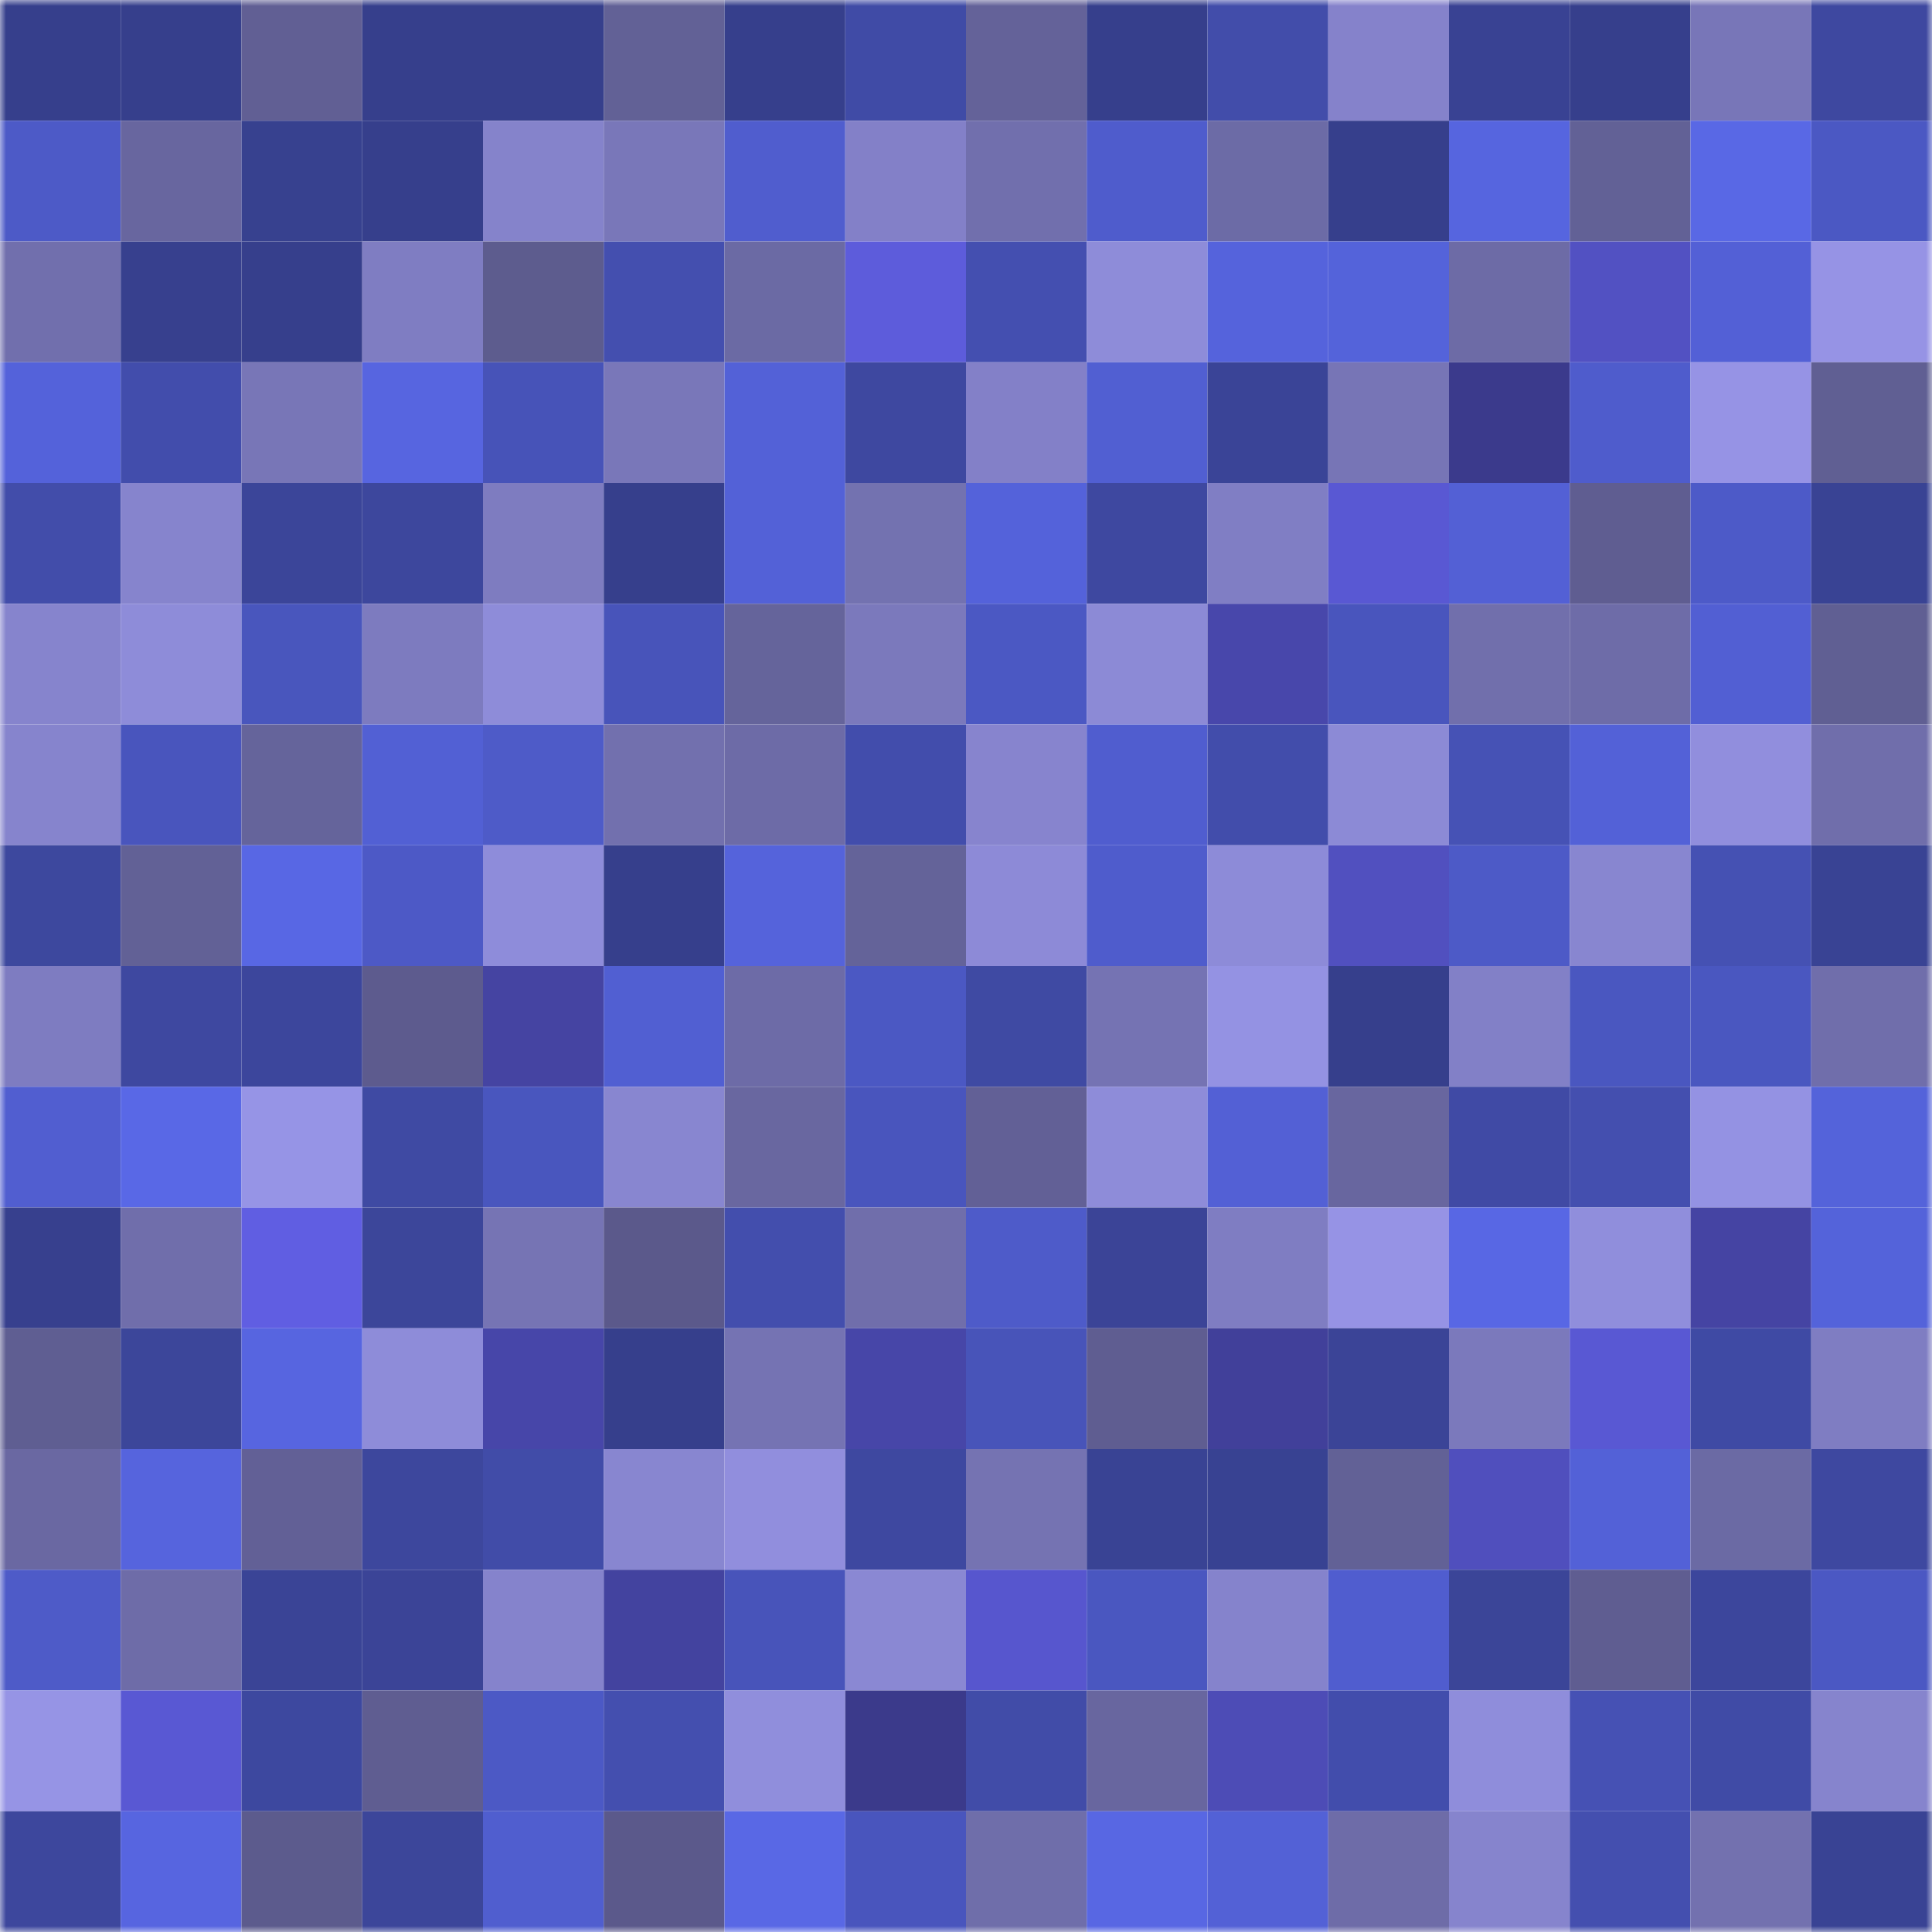 <svg viewBox="0 0 160 160" fill="none" role="img" xmlns="http://www.w3.org/2000/svg" width="240" height="240" name="farcaster%2Cakirasuzo"><mask id="179708060" mask-type="alpha" maskUnits="userSpaceOnUse" x="0" y="0" width="160" height="160"><rect width="160" height="160" fill="#FFFFFF"></rect></mask><g mask="url(#179708060)"><rect x="0" y="0" width="10" height="10" fill="#363f8c"></rect><rect x="10" y="0" width="10" height="10" fill="#363f8c"></rect><rect x="20" y="0" width="10" height="10" fill="#615f94"></rect><rect x="30" y="0" width="10" height="10" fill="#363f8c"></rect><rect x="40" y="0" width="10" height="10" fill="#363f8c"></rect><rect x="50" y="0" width="10" height="10" fill="#626196"></rect><rect x="60" y="0" width="10" height="10" fill="#363f8c"></rect><rect x="70" y="0" width="10" height="10" fill="#404ba6"></rect><rect x="80" y="0" width="10" height="10" fill="#646299"></rect><rect x="90" y="0" width="10" height="10" fill="#363f8c"></rect><rect x="100" y="0" width="10" height="10" fill="#424daa"></rect><rect x="110" y="0" width="10" height="10" fill="#8582cb"></rect><rect x="120" y="0" width="10" height="10" fill="#394293"></rect><rect x="130" y="0" width="10" height="10" fill="#363f8c"></rect><rect x="140" y="0" width="10" height="10" fill="#7876b8"></rect><rect x="150" y="0" width="10" height="10" fill="#3e48a0"></rect><rect x="0" y="10" width="10" height="10" fill="#4d5ac7"></rect><rect x="10" y="10" width="10" height="10" fill="#68669f"></rect><rect x="20" y="10" width="10" height="10" fill="#37418f"></rect><rect x="30" y="10" width="10" height="10" fill="#363f8c"></rect><rect x="40" y="10" width="10" height="10" fill="#8583cb"></rect><rect x="50" y="10" width="10" height="10" fill="#7977b9"></rect><rect x="60" y="10" width="10" height="10" fill="#505dce"></rect><rect x="70" y="10" width="10" height="10" fill="#8380c8"></rect><rect x="80" y="10" width="10" height="10" fill="#716fad"></rect><rect x="90" y="10" width="10" height="10" fill="#4f5ccc"></rect><rect x="100" y="10" width="10" height="10" fill="#6c6ba6"></rect><rect x="110" y="10" width="10" height="10" fill="#363f8c"></rect><rect x="120" y="10" width="10" height="10" fill="#5665df"></rect><rect x="130" y="10" width="10" height="10" fill="#626196"></rect><rect x="140" y="10" width="10" height="10" fill="#5968e5"></rect><rect x="150" y="10" width="10" height="10" fill="#4b58c3"></rect><rect x="0" y="20" width="10" height="10" fill="#716fad"></rect><rect x="10" y="20" width="10" height="10" fill="#37408e"></rect><rect x="20" y="20" width="10" height="10" fill="#363f8c"></rect><rect x="30" y="20" width="10" height="10" fill="#7f7dc2"></rect><rect x="40" y="20" width="10" height="10" fill="#5d5c8e"></rect><rect x="50" y="20" width="10" height="10" fill="#444faf"></rect><rect x="60" y="20" width="10" height="10" fill="#6b6aa4"></rect><rect x="70" y="20" width="10" height="10" fill="#5d5cdb"></rect><rect x="80" y="20" width="10" height="10" fill="#444fb0"></rect><rect x="90" y="20" width="10" height="10" fill="#8e8cd9"></rect><rect x="100" y="20" width="10" height="10" fill="#5563dc"></rect><rect x="110" y="20" width="10" height="10" fill="#5463da"></rect><rect x="120" y="20" width="10" height="10" fill="#6d6ba6"></rect><rect x="130" y="20" width="10" height="10" fill="#5251c2"></rect><rect x="140" y="20" width="10" height="10" fill="#5360d6"></rect><rect x="150" y="20" width="10" height="10" fill="#9693e5"></rect><rect x="0" y="30" width="10" height="10" fill="#5462da"></rect><rect x="10" y="30" width="10" height="10" fill="#424dac"></rect><rect x="20" y="30" width="10" height="10" fill="#7876b7"></rect><rect x="30" y="30" width="10" height="10" fill="#5765e0"></rect><rect x="40" y="30" width="10" height="10" fill="#4753b8"></rect><rect x="50" y="30" width="10" height="10" fill="#7977b9"></rect><rect x="60" y="30" width="10" height="10" fill="#5361d7"></rect><rect x="70" y="30" width="10" height="10" fill="#3e48a0"></rect><rect x="80" y="30" width="10" height="10" fill="#8380c8"></rect><rect x="90" y="30" width="10" height="10" fill="#515fd2"></rect><rect x="100" y="30" width="10" height="10" fill="#3a4497"></rect><rect x="110" y="30" width="10" height="10" fill="#7775b6"></rect><rect x="120" y="30" width="10" height="10" fill="#3b3a8c"></rect><rect x="130" y="30" width="10" height="10" fill="#4f5ccc"></rect><rect x="140" y="30" width="10" height="10" fill="#9693e5"></rect><rect x="150" y="30" width="10" height="10" fill="#605f93"></rect><rect x="0" y="40" width="10" height="10" fill="#424daa"></rect><rect x="10" y="40" width="10" height="10" fill="#8684cd"></rect><rect x="20" y="40" width="10" height="10" fill="#3b4599"></rect><rect x="30" y="40" width="10" height="10" fill="#3d479d"></rect><rect x="40" y="40" width="10" height="10" fill="#7e7cc0"></rect><rect x="50" y="40" width="10" height="10" fill="#363f8c"></rect><rect x="60" y="40" width="10" height="10" fill="#5361d7"></rect><rect x="70" y="40" width="10" height="10" fill="#7372b0"></rect><rect x="80" y="40" width="10" height="10" fill="#5462da"></rect><rect x="90" y="40" width="10" height="10" fill="#3e48a0"></rect><rect x="100" y="40" width="10" height="10" fill="#807ec4"></rect><rect x="110" y="40" width="10" height="10" fill="#5958d3"></rect><rect x="120" y="40" width="10" height="10" fill="#5360d5"></rect><rect x="130" y="40" width="10" height="10" fill="#5f5d91"></rect><rect x="140" y="40" width="10" height="10" fill="#4d5ac8"></rect><rect x="150" y="40" width="10" height="10" fill="#394394"></rect><rect x="0" y="50" width="10" height="10" fill="#8684cd"></rect><rect x="10" y="50" width="10" height="10" fill="#8e8cd9"></rect><rect x="20" y="50" width="10" height="10" fill="#4956bd"></rect><rect x="30" y="50" width="10" height="10" fill="#7d7bbf"></rect><rect x="40" y="50" width="10" height="10" fill="#8e8cd9"></rect><rect x="50" y="50" width="10" height="10" fill="#4854ba"></rect><rect x="60" y="50" width="10" height="10" fill="#65649b"></rect><rect x="70" y="50" width="10" height="10" fill="#7b79bc"></rect><rect x="80" y="50" width="10" height="10" fill="#4b58c3"></rect><rect x="90" y="50" width="10" height="10" fill="#8c8ad6"></rect><rect x="100" y="50" width="10" height="10" fill="#4847ab"></rect><rect x="110" y="50" width="10" height="10" fill="#4955bd"></rect><rect x="120" y="50" width="10" height="10" fill="#716fac"></rect><rect x="130" y="50" width="10" height="10" fill="#6e6ca8"></rect><rect x="140" y="50" width="10" height="10" fill="#525fd3"></rect><rect x="150" y="50" width="10" height="10" fill="#605f93"></rect><rect x="0" y="60" width="10" height="10" fill="#8684cd"></rect><rect x="10" y="60" width="10" height="10" fill="#4955bd"></rect><rect x="20" y="60" width="10" height="10" fill="#65649b"></rect><rect x="30" y="60" width="10" height="10" fill="#5260d4"></rect><rect x="40" y="60" width="10" height="10" fill="#4e5bc8"></rect><rect x="50" y="60" width="10" height="10" fill="#7270ae"></rect><rect x="60" y="60" width="10" height="10" fill="#6d6ba7"></rect><rect x="70" y="60" width="10" height="10" fill="#424dac"></rect><rect x="80" y="60" width="10" height="10" fill="#8784ce"></rect><rect x="90" y="60" width="10" height="10" fill="#505dcf"></rect><rect x="100" y="60" width="10" height="10" fill="#424dab"></rect><rect x="110" y="60" width="10" height="10" fill="#8c8ad6"></rect><rect x="120" y="60" width="10" height="10" fill="#4652b5"></rect><rect x="130" y="60" width="10" height="10" fill="#5361d7"></rect><rect x="140" y="60" width="10" height="10" fill="#918edd"></rect><rect x="150" y="60" width="10" height="10" fill="#706eab"></rect><rect x="0" y="70" width="10" height="10" fill="#3d489e"></rect><rect x="10" y="70" width="10" height="10" fill="#626196"></rect><rect x="20" y="70" width="10" height="10" fill="#5867e4"></rect><rect x="30" y="70" width="10" height="10" fill="#4d59c6"></rect><rect x="40" y="70" width="10" height="10" fill="#8e8cda"></rect><rect x="50" y="70" width="10" height="10" fill="#363f8c"></rect><rect x="60" y="70" width="10" height="10" fill="#5563db"></rect><rect x="70" y="70" width="10" height="10" fill="#646399"></rect><rect x="80" y="70" width="10" height="10" fill="#8d8ad7"></rect><rect x="90" y="70" width="10" height="10" fill="#4f5ccc"></rect><rect x="100" y="70" width="10" height="10" fill="#8d8bd8"></rect><rect x="110" y="70" width="10" height="10" fill="#5150bf"></rect><rect x="120" y="70" width="10" height="10" fill="#4d5ac7"></rect><rect x="130" y="70" width="10" height="10" fill="#8886d0"></rect><rect x="140" y="70" width="10" height="10" fill="#4551b3"></rect><rect x="150" y="70" width="10" height="10" fill="#394394"></rect><rect x="0" y="80" width="10" height="10" fill="#7e7cc1"></rect><rect x="10" y="80" width="10" height="10" fill="#3e48a0"></rect><rect x="20" y="80" width="10" height="10" fill="#3c469c"></rect><rect x="30" y="80" width="10" height="10" fill="#5d5b8e"></rect><rect x="40" y="80" width="10" height="10" fill="#4544a2"></rect><rect x="50" y="80" width="10" height="10" fill="#515fd2"></rect><rect x="60" y="80" width="10" height="10" fill="#6d6ba7"></rect><rect x="70" y="80" width="10" height="10" fill="#4b58c3"></rect><rect x="80" y="80" width="10" height="10" fill="#3f4aa3"></rect><rect x="90" y="80" width="10" height="10" fill="#7573b3"></rect><rect x="100" y="80" width="10" height="10" fill="#9492e3"></rect><rect x="110" y="80" width="10" height="10" fill="#363f8c"></rect><rect x="120" y="80" width="10" height="10" fill="#8280c7"></rect><rect x="130" y="80" width="10" height="10" fill="#4a57c0"></rect><rect x="140" y="80" width="10" height="10" fill="#4a57c0"></rect><rect x="150" y="80" width="10" height="10" fill="#706eab"></rect><rect x="0" y="90" width="10" height="10" fill="#515ed0"></rect><rect x="10" y="90" width="10" height="10" fill="#5968e6"></rect><rect x="20" y="90" width="10" height="10" fill="#9694e6"></rect><rect x="30" y="90" width="10" height="10" fill="#3f4aa3"></rect><rect x="40" y="90" width="10" height="10" fill="#4956be"></rect><rect x="50" y="90" width="10" height="10" fill="#8886d0"></rect><rect x="60" y="90" width="10" height="10" fill="#6967a0"></rect><rect x="70" y="90" width="10" height="10" fill="#4955bd"></rect><rect x="80" y="90" width="10" height="10" fill="#626096"></rect><rect x="90" y="90" width="10" height="10" fill="#8e8cd9"></rect><rect x="100" y="90" width="10" height="10" fill="#5360d5"></rect><rect x="110" y="90" width="10" height="10" fill="#68669f"></rect><rect x="120" y="90" width="10" height="10" fill="#404aa5"></rect><rect x="130" y="90" width="10" height="10" fill="#444faf"></rect><rect x="140" y="90" width="10" height="10" fill="#9492e3"></rect><rect x="150" y="90" width="10" height="10" fill="#5463da"></rect><rect x="0" y="100" width="10" height="10" fill="#37408e"></rect><rect x="10" y="100" width="10" height="10" fill="#706eab"></rect><rect x="20" y="100" width="10" height="10" fill="#605ee2"></rect><rect x="30" y="100" width="10" height="10" fill="#3c469a"></rect><rect x="40" y="100" width="10" height="10" fill="#7674b4"></rect><rect x="50" y="100" width="10" height="10" fill="#5b598b"></rect><rect x="60" y="100" width="10" height="10" fill="#434ead"></rect><rect x="70" y="100" width="10" height="10" fill="#706eab"></rect><rect x="80" y="100" width="10" height="10" fill="#4e5bc9"></rect><rect x="90" y="100" width="10" height="10" fill="#3b4497"></rect><rect x="100" y="100" width="10" height="10" fill="#7f7dc2"></rect><rect x="110" y="100" width="10" height="10" fill="#9693e5"></rect><rect x="120" y="100" width="10" height="10" fill="#5867e4"></rect><rect x="130" y="100" width="10" height="10" fill="#908edc"></rect><rect x="140" y="100" width="10" height="10" fill="#4544a3"></rect><rect x="150" y="100" width="10" height="10" fill="#5463da"></rect><rect x="0" y="110" width="10" height="10" fill="#5f5e92"></rect><rect x="10" y="110" width="10" height="10" fill="#3c469a"></rect><rect x="20" y="110" width="10" height="10" fill="#5765e0"></rect><rect x="30" y="110" width="10" height="10" fill="#8e8cd9"></rect><rect x="40" y="110" width="10" height="10" fill="#4746a9"></rect><rect x="50" y="110" width="10" height="10" fill="#363f8c"></rect><rect x="60" y="110" width="10" height="10" fill="#7573b3"></rect><rect x="70" y="110" width="10" height="10" fill="#4746a8"></rect><rect x="80" y="110" width="10" height="10" fill="#4854b9"></rect><rect x="90" y="110" width="10" height="10" fill="#5f5d91"></rect><rect x="100" y="110" width="10" height="10" fill="#41409a"></rect><rect x="110" y="110" width="10" height="10" fill="#3b4497"></rect><rect x="120" y="110" width="10" height="10" fill="#7b79bc"></rect><rect x="130" y="110" width="10" height="10" fill="#5958d3"></rect><rect x="140" y="110" width="10" height="10" fill="#3f4aa4"></rect><rect x="150" y="110" width="10" height="10" fill="#7f7dc2"></rect><rect x="0" y="120" width="10" height="10" fill="#6a68a2"></rect><rect x="10" y="120" width="10" height="10" fill="#5664dd"></rect><rect x="20" y="120" width="10" height="10" fill="#626096"></rect><rect x="30" y="120" width="10" height="10" fill="#3d479d"></rect><rect x="40" y="120" width="10" height="10" fill="#414ca8"></rect><rect x="50" y="120" width="10" height="10" fill="#8886d0"></rect><rect x="60" y="120" width="10" height="10" fill="#918edd"></rect><rect x="70" y="120" width="10" height="10" fill="#3e48a0"></rect><rect x="80" y="120" width="10" height="10" fill="#7573b2"></rect><rect x="90" y="120" width="10" height="10" fill="#394394"></rect><rect x="100" y="120" width="10" height="10" fill="#384292"></rect><rect x="110" y="120" width="10" height="10" fill="#626196"></rect><rect x="120" y="120" width="10" height="10" fill="#504fbd"></rect><rect x="130" y="120" width="10" height="10" fill="#5361d7"></rect><rect x="140" y="120" width="10" height="10" fill="#6b6aa4"></rect><rect x="150" y="120" width="10" height="10" fill="#3e48a0"></rect><rect x="0" y="130" width="10" height="10" fill="#4e5bc8"></rect><rect x="10" y="130" width="10" height="10" fill="#6e6ca8"></rect><rect x="20" y="130" width="10" height="10" fill="#3a4496"></rect><rect x="30" y="130" width="10" height="10" fill="#3b4497"></rect><rect x="40" y="130" width="10" height="10" fill="#8583cc"></rect><rect x="50" y="130" width="10" height="10" fill="#43439f"></rect><rect x="60" y="130" width="10" height="10" fill="#4854ba"></rect><rect x="70" y="130" width="10" height="10" fill="#8a88d3"></rect><rect x="80" y="130" width="10" height="10" fill="#5756ce"></rect><rect x="90" y="130" width="10" height="10" fill="#4a57c0"></rect><rect x="100" y="130" width="10" height="10" fill="#8583cc"></rect><rect x="110" y="130" width="10" height="10" fill="#505dcf"></rect><rect x="120" y="130" width="10" height="10" fill="#3b4598"></rect><rect x="130" y="130" width="10" height="10" fill="#5f5d91"></rect><rect x="140" y="130" width="10" height="10" fill="#3c469c"></rect><rect x="150" y="130" width="10" height="10" fill="#4b58c3"></rect><rect x="0" y="140" width="10" height="10" fill="#9694e5"></rect><rect x="10" y="140" width="10" height="10" fill="#5958d3"></rect><rect x="20" y="140" width="10" height="10" fill="#3d489f"></rect><rect x="30" y="140" width="10" height="10" fill="#5f5d91"></rect><rect x="40" y="140" width="10" height="10" fill="#4c59c5"></rect><rect x="50" y="140" width="10" height="10" fill="#444faf"></rect><rect x="60" y="140" width="10" height="10" fill="#908edc"></rect><rect x="70" y="140" width="10" height="10" fill="#3b3a8b"></rect><rect x="80" y="140" width="10" height="10" fill="#414ca8"></rect><rect x="90" y="140" width="10" height="10" fill="#68669f"></rect><rect x="100" y="140" width="10" height="10" fill="#4d4cb6"></rect><rect x="110" y="140" width="10" height="10" fill="#424dac"></rect><rect x="120" y="140" width="10" height="10" fill="#8f8ddb"></rect><rect x="130" y="140" width="10" height="10" fill="#4651b4"></rect><rect x="140" y="140" width="10" height="10" fill="#404ba6"></rect><rect x="150" y="140" width="10" height="10" fill="#8684cd"></rect><rect x="0" y="150" width="10" height="10" fill="#3d479d"></rect><rect x="10" y="150" width="10" height="10" fill="#5765e0"></rect><rect x="20" y="150" width="10" height="10" fill="#5c5b8d"></rect><rect x="30" y="150" width="10" height="10" fill="#3c469a"></rect><rect x="40" y="150" width="10" height="10" fill="#505ecf"></rect><rect x="50" y="150" width="10" height="10" fill="#5b598b"></rect><rect x="60" y="150" width="10" height="10" fill="#5968e5"></rect><rect x="70" y="150" width="10" height="10" fill="#4955bd"></rect><rect x="80" y="150" width="10" height="10" fill="#6f6eaa"></rect><rect x="90" y="150" width="10" height="10" fill="#5867e3"></rect><rect x="100" y="150" width="10" height="10" fill="#5361d6"></rect><rect x="110" y="150" width="10" height="10" fill="#6e6ca8"></rect><rect x="120" y="150" width="10" height="10" fill="#8684cd"></rect><rect x="130" y="150" width="10" height="10" fill="#444faf"></rect><rect x="140" y="150" width="10" height="10" fill="#7371af"></rect><rect x="150" y="150" width="10" height="10" fill="#394394"></rect></g></svg>